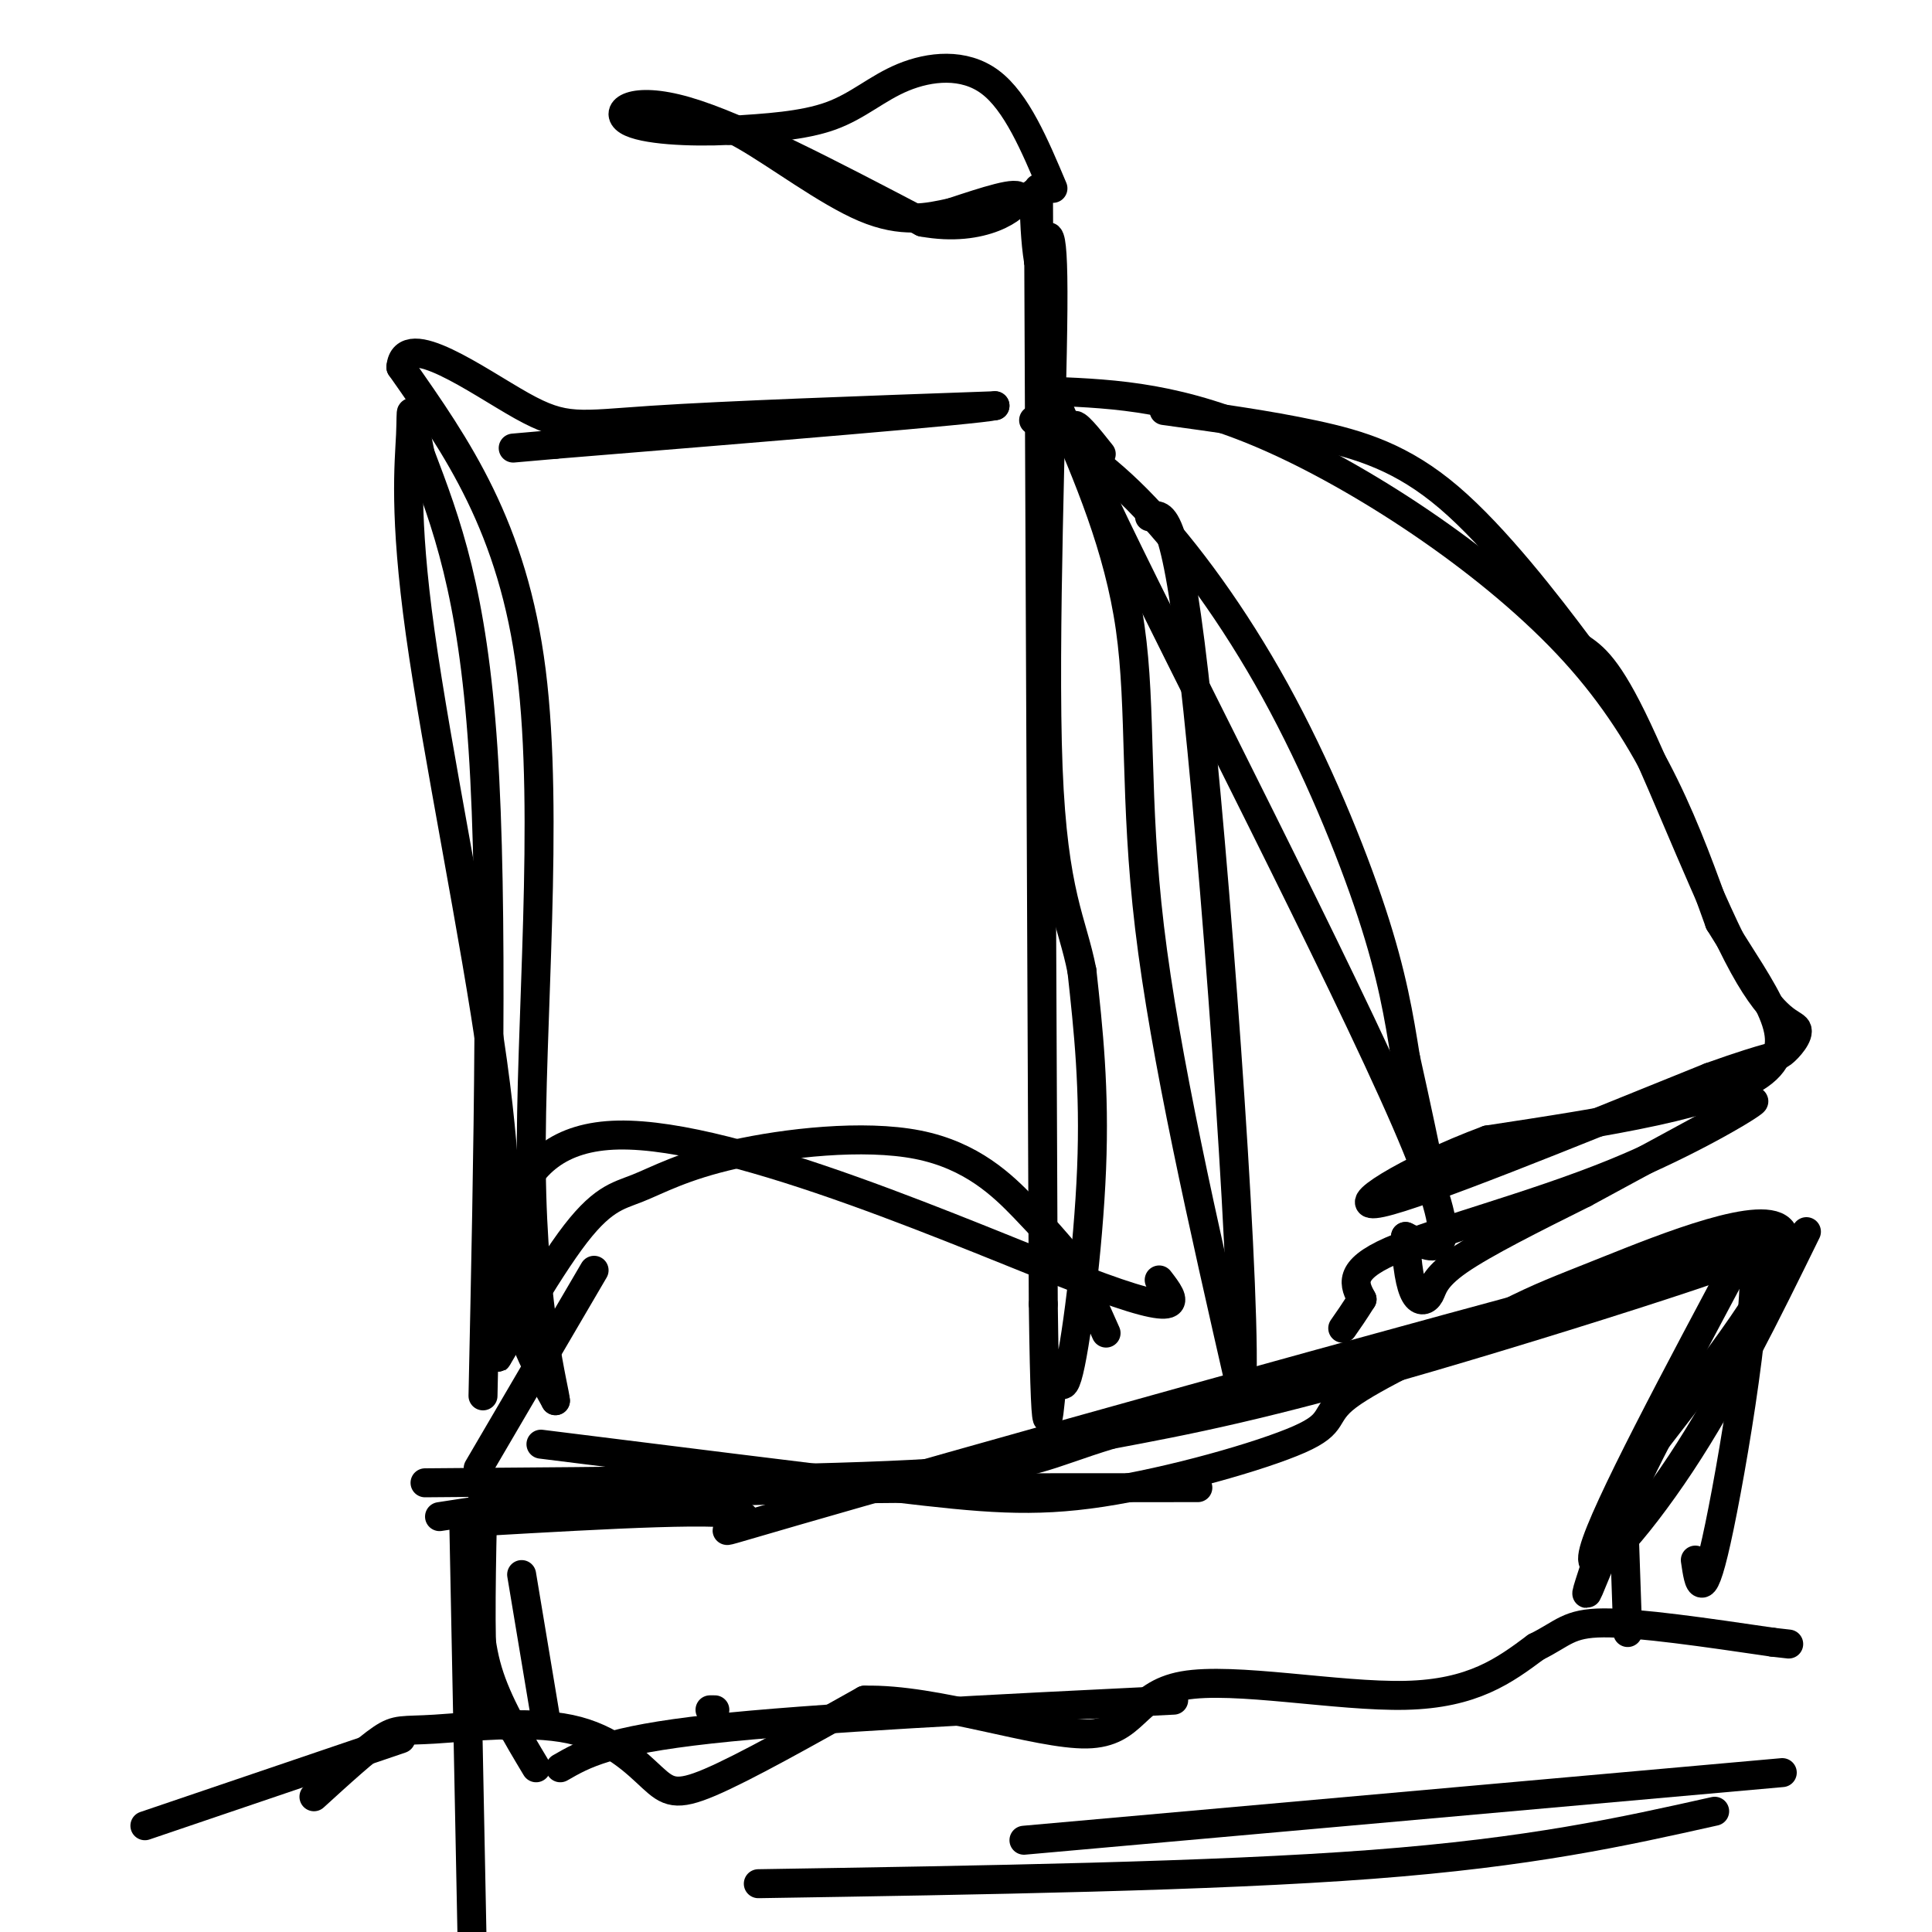 <svg viewBox='0 0 400 400' version='1.1' xmlns='http://www.w3.org/2000/svg' xmlns:xlink='http://www.w3.org/1999/xlink'><g fill='none' stroke='#000000' stroke-width='6' stroke-linecap='round' stroke-linejoin='round'><path d='M100,315c25.911,-1.483 51.821,-2.967 54,-1c2.179,1.967 -19.375,7.383 24,-5c43.375,-12.383 151.678,-42.565 179,-49c27.322,-6.435 -26.337,10.876 -61,21c-34.663,10.124 -50.332,13.062 -66,16'/><path d='M230,297c-13.822,4.178 -15.378,6.622 -37,8c-21.622,1.378 -63.311,1.689 -105,2'/><path d='M99,326c0.000,6.667 0.000,13.333 2,20c2.000,6.667 6.000,13.333 10,20'/><path d='M100,309c-0.333,14.956 -0.667,29.911 0,38c0.667,8.089 2.333,9.311 4,10c1.667,0.689 3.333,0.844 5,1'/><path d='M108,326c0.000,0.000 5.000,30.000 5,30'/><path d='M116,366c4.917,-2.833 9.833,-5.667 31,-8c21.167,-2.333 58.583,-4.167 96,-6'/><path d='M147,354c0.000,0.000 1.000,0.000 1,0'/><path d='M374,255c-8.267,16.844 -16.533,33.689 -26,48c-9.467,14.311 -20.133,26.089 -18,18c2.133,-8.089 17.067,-36.044 32,-64'/><path d='M362,257c3.867,2.844 -2.467,41.956 -6,59c-3.533,17.044 -4.267,12.022 -5,7'/><path d='M65,372c5.395,-4.917 10.790,-9.834 14,-12c3.210,-2.166 4.236,-1.580 11,-2c6.764,-0.420 19.267,-1.844 28,0c8.733,1.844 13.697,6.958 17,10c3.303,3.042 4.944,4.012 12,1c7.056,-3.012 19.528,-10.006 32,-17'/><path d='M179,352c14.804,-0.375 35.813,7.188 46,7c10.187,-0.188 9.550,-8.128 20,-10c10.450,-1.872 31.986,2.322 46,2c14.014,-0.322 20.507,-5.161 27,-10'/><path d='M318,341c5.756,-2.844 6.644,-4.956 14,-5c7.356,-0.044 21.178,1.978 35,4'/><path d='M367,340c5.833,0.667 2.917,0.333 0,0'/><path d='M83,360c0.000,0.000 -53.000,18.000 -53,18'/><path d='M96,314c0.000,0.000 2.000,101.000 2,101'/><path d='M91,314c12.917,-2.000 25.833,-4.000 52,-5c26.167,-1.000 65.583,-1.000 105,-1'/><path d='M112,299c27.199,3.402 54.399,6.804 73,9c18.601,2.196 28.604,3.187 43,1c14.396,-2.187 33.183,-7.550 41,-11c7.817,-3.450 4.662,-4.986 10,-9c5.338,-4.014 19.169,-10.507 33,-17'/><path d='M312,272c7.405,-3.679 9.417,-4.375 21,-9c11.583,-4.625 32.738,-13.179 36,-8c3.262,5.179 -11.369,24.089 -26,43'/><path d='M343,298c-7.289,14.022 -12.511,27.578 -14,31c-1.489,3.422 0.756,-3.289 3,-10'/><path d='M336,309c0.000,0.000 1.000,29.000 1,29'/><path d='M240,265c3.356,4.356 6.711,8.711 -16,0c-22.711,-8.711 -71.489,-30.489 -96,-30c-24.511,0.489 -24.756,23.244 -25,46'/><path d='M103,281c-1.137,2.255 8.521,-15.106 15,-24c6.479,-8.894 9.777,-9.320 14,-11c4.223,-1.680 9.369,-4.615 20,-7c10.631,-2.385 26.747,-4.219 38,-2c11.253,2.219 17.644,8.491 22,13c4.356,4.509 6.678,7.254 9,10'/><path d='M221,260c2.833,4.333 5.417,10.167 8,16'/><path d='M123,263c0.000,0.000 -24.000,41.000 -24,41'/><path d='M100,289c1.083,-50.750 2.167,-101.500 0,-134c-2.167,-32.500 -7.583,-46.750 -13,-61'/><path d='M87,94c-2.351,-11.567 -1.729,-9.983 -2,-4c-0.271,5.983 -1.433,16.367 2,41c3.433,24.633 11.463,63.517 15,89c3.537,25.483 2.582,37.567 4,47c1.418,9.433 5.209,16.217 9,23'/><path d='M115,290c-0.060,-1.917 -4.708,-18.208 -5,-48c-0.292,-29.792 3.774,-73.083 0,-103c-3.774,-29.917 -15.387,-46.458 -27,-63'/><path d='M83,76c0.714,-8.155 16.000,2.958 25,8c9.000,5.042 11.714,4.012 27,3c15.286,-1.012 43.143,-2.006 71,-3'/><path d='M206,84c-3.333,0.833 -47.167,4.417 -91,8'/><path d='M115,92c-15.167,1.333 -7.583,0.667 0,0'/><path d='M215,39c0.000,0.000 1.000,231.000 1,231'/><path d='M216,270c0.512,38.579 1.292,19.526 2,15c0.708,-4.526 1.344,5.474 3,0c1.656,-5.474 4.330,-26.421 5,-43c0.670,-16.579 -0.665,-28.789 -2,-41'/><path d='M224,201c-1.988,-10.310 -5.958,-15.583 -7,-42c-1.042,-26.417 0.845,-73.976 1,-95c0.155,-21.024 -1.423,-15.512 -3,-10'/><path d='M215,54c-0.667,-4.000 -0.833,-9.000 -1,-14'/><path d='M218,39c-3.780,-8.964 -7.560,-17.929 -13,-22c-5.440,-4.071 -12.542,-3.250 -18,-1c-5.458,2.250 -9.274,5.929 -15,8c-5.726,2.071 -13.363,2.536 -21,3'/><path d='M151,27c-8.131,0.405 -17.958,-0.083 -21,-2c-3.042,-1.917 0.702,-5.262 12,-2c11.298,3.262 30.149,13.131 49,23'/><path d='M191,46c12.689,2.333 19.911,-3.333 20,-5c0.089,-1.667 -6.956,0.667 -14,3'/><path d='M197,44c-4.917,1.083 -10.208,2.292 -18,-1c-7.792,-3.292 -18.083,-11.083 -25,-15c-6.917,-3.917 -10.458,-3.958 -14,-4'/><path d='M214,87c7.220,4.500 14.440,9.000 23,18c8.560,9.000 18.458,22.500 27,38c8.542,15.500 15.726,33.000 20,46c4.274,13.000 5.637,21.500 7,30'/><path d='M291,219c2.167,9.667 4.083,18.833 6,28'/><path d='M218,81c13.200,0.578 26.400,1.156 46,10c19.600,8.844 45.600,25.956 62,44c16.400,18.044 23.200,37.022 30,56'/><path d='M356,191c9.200,14.978 17.200,24.422 9,31c-8.200,6.578 -32.600,10.289 -57,14'/><path d='M308,236c-16.778,6.222 -30.222,14.778 -22,13c8.222,-1.778 38.111,-13.889 68,-26'/><path d='M354,223c13.640,-4.868 13.741,-4.036 15,-5c1.259,-0.964 3.678,-3.722 3,-5c-0.678,-1.278 -4.452,-1.075 -11,-13c-6.548,-11.925 -15.871,-35.979 -22,-49c-6.129,-13.021 -9.065,-15.011 -12,-17'/><path d='M327,134c-6.667,-8.929 -17.333,-22.750 -27,-31c-9.667,-8.250 -18.333,-10.929 -28,-13c-9.667,-2.071 -20.333,-3.536 -31,-5'/><path d='M228,94c-5.400,-6.800 -10.800,-13.600 3,15c13.800,28.600 46.800,92.600 60,123c13.200,30.400 6.600,27.200 0,24'/><path d='M291,256c0.284,6.364 0.994,10.273 2,12c1.006,1.727 2.309,1.273 3,0c0.691,-1.273 0.769,-3.364 6,-7c5.231,-3.636 15.616,-8.818 26,-14'/><path d='M328,247c10.167,-5.500 22.583,-12.250 35,-19'/><path d='M363,228c1.524,-0.381 -12.167,8.167 -29,15c-16.833,6.833 -36.810,11.952 -46,16c-9.190,4.048 -7.595,7.024 -6,10'/><path d='M282,269c-1.667,2.667 -2.833,4.333 -4,6'/><path d='M219,84c6.311,14.667 12.622,29.333 15,46c2.378,16.667 0.822,35.333 4,62c3.178,26.667 11.089,61.333 19,96'/><path d='M257,288c1.400,-14.622 -4.600,-99.178 -9,-141c-4.400,-41.822 -7.200,-40.911 -10,-40'/><path d='M157,390c47.000,-0.750 94.000,-1.500 127,-4c33.000,-2.500 52.000,-6.750 71,-11'/><path d='M212,381c0.000,0.000 157.000,-14.000 157,-14'/></g>
</svg>